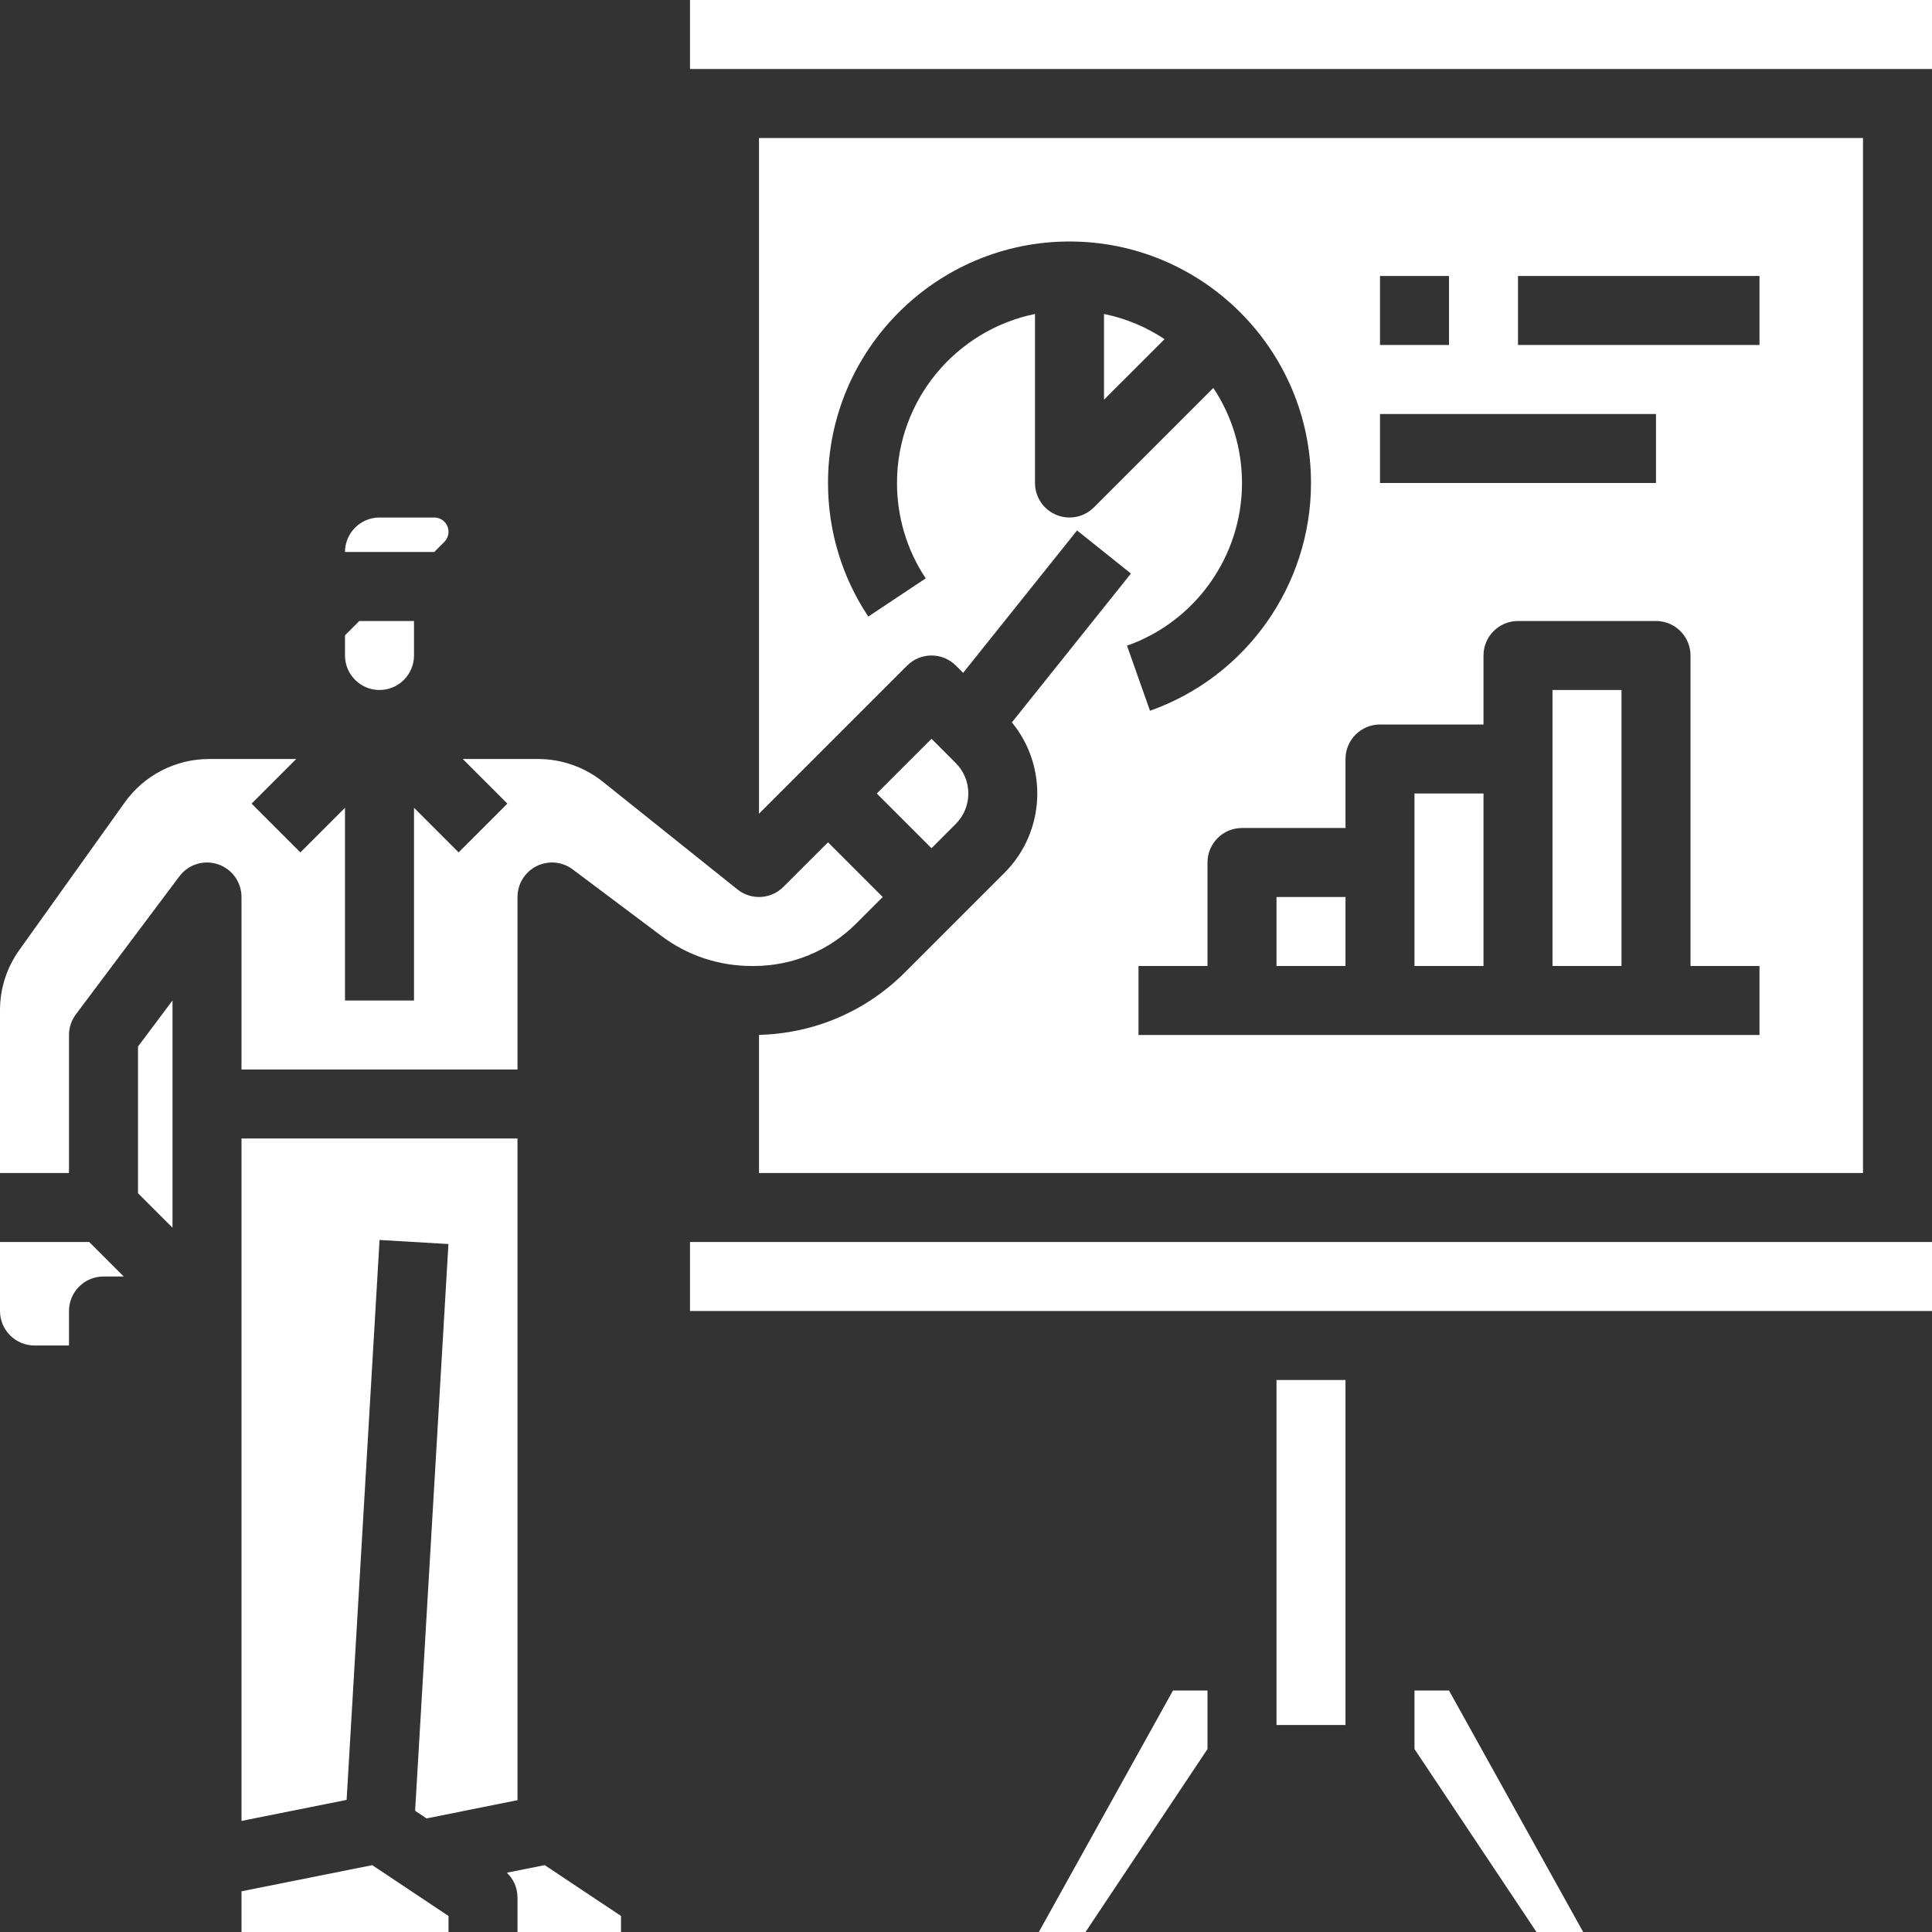 <?xml version="1.0" encoding="UTF-8" standalone="no"?><svg xmlns="http://www.w3.org/2000/svg" xmlns:xlink="http://www.w3.org/1999/xlink" fill="#ffffff" height="448" preserveAspectRatio="xMidYMid meet" version="1" viewBox="32.0 32.0 448.0 448.0" width="448" zoomAndPan="magnify"><rect x="32.0" y="32.0" width="448.0" height="448.0" fill="#333333" stroke="none"/><g id="change1_1"><path d="M 206.746 256 C 215.738 256 224.191 252.5 230.551 246.141 L 236.688 240 L 224 227.312 L 213.656 237.656 C 210.773 240.539 206.188 240.793 203.004 238.246 L 171.77 213.258 C 167.527 209.867 162.203 208 156.773 208 L 139.312 208 L 149.656 218.344 L 138.344 229.656 L 128 219.312 L 128 264 L 112 264 L 112 219.312 L 101.656 229.656 L 90.344 218.344 L 100.688 208 L 80.469 208 C 72.734 208 65.434 211.758 60.938 218.051 L 36.469 252.305 C 33.547 256.398 32 261.223 32 266.254 L 32 304 L 48 304 L 48 272 C 48 270.27 48.562 268.586 49.602 267.199 L 73.602 235.199 C 75.664 232.445 79.262 231.32 82.531 232.41 C 85.797 233.5 88 236.559 88 240 L 88 280 L 152 280 L 152 240 C 152 236.969 153.711 234.199 156.422 232.844 C 159.133 231.488 162.375 231.781 164.801 233.602 L 185.383 249.039 C 191.457 253.594 198.707 256 206.352 256 L 206.746 256" fill="inherit"/><path d="M 149.539 466.25 C 151.09 467.742 152 469.809 152 472 L 152 480 L 176 480 L 176 476.281 L 158.32 464.496 L 149.539 466.25" fill="inherit"/><path d="M 344 240 L 328 240 L 328 256 L 344 256 L 344 240" fill="inherit"/><path d="M 130.91 453.66 L 152 449.441 L 152 296 L 88 296 L 88 454.242 L 112.375 449.367 L 120.016 319.531 L 135.984 320.469 L 128.258 451.891 L 130.91 453.66" fill="inherit"/><path d="M 376 216 L 360 216 L 360 256 L 376 256 L 376 216" fill="inherit"/><path d="M 408 192 L 392 192 L 392 256 L 408 256 L 408 192" fill="inherit"/><path d="M 88 470.559 L 88 480 L 136 480 L 136 476.281 L 118.32 464.496 L 88 470.559" fill="inherit"/><path d="M 135.031 157.656 C 135.656 157.031 136 156.199 136 155.312 C 136 153.484 134.516 152 132.688 152 L 120 152 C 115.59 152 112 155.59 112 160 L 132.688 160 L 135.031 157.656" fill="inherit"/><path d="M 120 192 C 124.41 192 128 188.41 128 184 L 128 176 L 115.312 176 L 112 179.312 L 112 184 C 112 188.41 115.59 192 120 192" fill="inherit"/><path d="M 64 308.688 L 72 316.688 L 72 264 L 64 274.668 L 64 308.688" fill="inherit"/><path d="M 32 320 L 32 336 C 32 340.41 35.59 344 40 344 L 48 344 L 48 336 C 48 331.582 51.582 328 56 328 L 60.688 328 L 52.688 320 L 32 320" fill="inherit"/><path d="M 272.891 480 L 283.719 480 L 312 437.578 L 312 424 L 304 424 L 272.891 480" fill="inherit"/><path d="M 328 432 L 344 432 L 344 352 L 328 352 L 328 432" fill="inherit"/><path d="M 320 144 C 320 135.859 317.551 128.281 313.355 121.957 L 285.656 149.656 C 284.125 151.188 282.078 152 279.996 152 C 278.969 152 277.93 151.801 276.938 151.391 C 273.949 150.152 272 147.234 272 144 L 272 104.805 C 253.766 108.52 240 124.684 240 144 C 240 151.91 242.305 159.559 246.66 166.113 L 233.34 174.973 C 227.23 165.785 224 155.074 224 144 C 224 113.121 249.121 88 280 88 C 310.879 88 336 113.121 336 144 C 336 167.695 320.996 188.918 298.664 196.812 L 293.336 181.727 C 309.285 176.09 320 160.93 320 144 Z M 344 208 C 344 203.582 347.582 200 352 200 L 376 200 L 376 184 C 376 179.582 379.582 176 384 176 L 416 176 C 420.418 176 424 179.582 424 184 L 424 256 L 440 256 L 440 272 L 296 272 L 296 256 L 312 256 L 312 232 C 312 227.582 315.582 224 320 224 L 344 224 Z M 352 128 L 416 128 L 416 144 L 352 144 Z M 352 96 L 368 96 L 368 112 L 352 112 Z M 384 96 L 440 96 L 440 112 L 384 112 Z M 208 304 L 464 304 L 464 64 L 208 64 L 208 220.688 L 242.344 186.344 C 245.469 183.219 250.531 183.219 253.656 186.344 L 255.336 188.023 L 281.754 155.004 L 294.246 164.996 L 266.641 199.508 C 275.027 209.711 274.457 224.855 264.93 234.387 L 241.863 257.453 C 232.781 266.535 220.797 271.652 208 271.969 L 208 304" fill="inherit"/><path d="M 253.613 208.93 L 248 203.312 L 235.312 216 L 248 228.688 L 253.613 223.07 C 257.516 219.172 257.516 212.828 253.613 208.93" fill="inherit"/><path d="M 360 424 L 360 437.578 L 388.281 480 L 399.109 480 L 368 424 L 360 424" fill="inherit"/><path d="M 288 124.688 L 302.043 110.645 C 297.848 107.859 293.102 105.844 288 104.805 L 288 124.688" fill="inherit"/><path d="M 192 320 L 192 336 L 480 336 L 480 320 L 192 320" fill="inherit"/><path d="M 192 32 L 192 48 L 480 48 L 480 32 L 192 32" fill="inherit"/></g></svg>